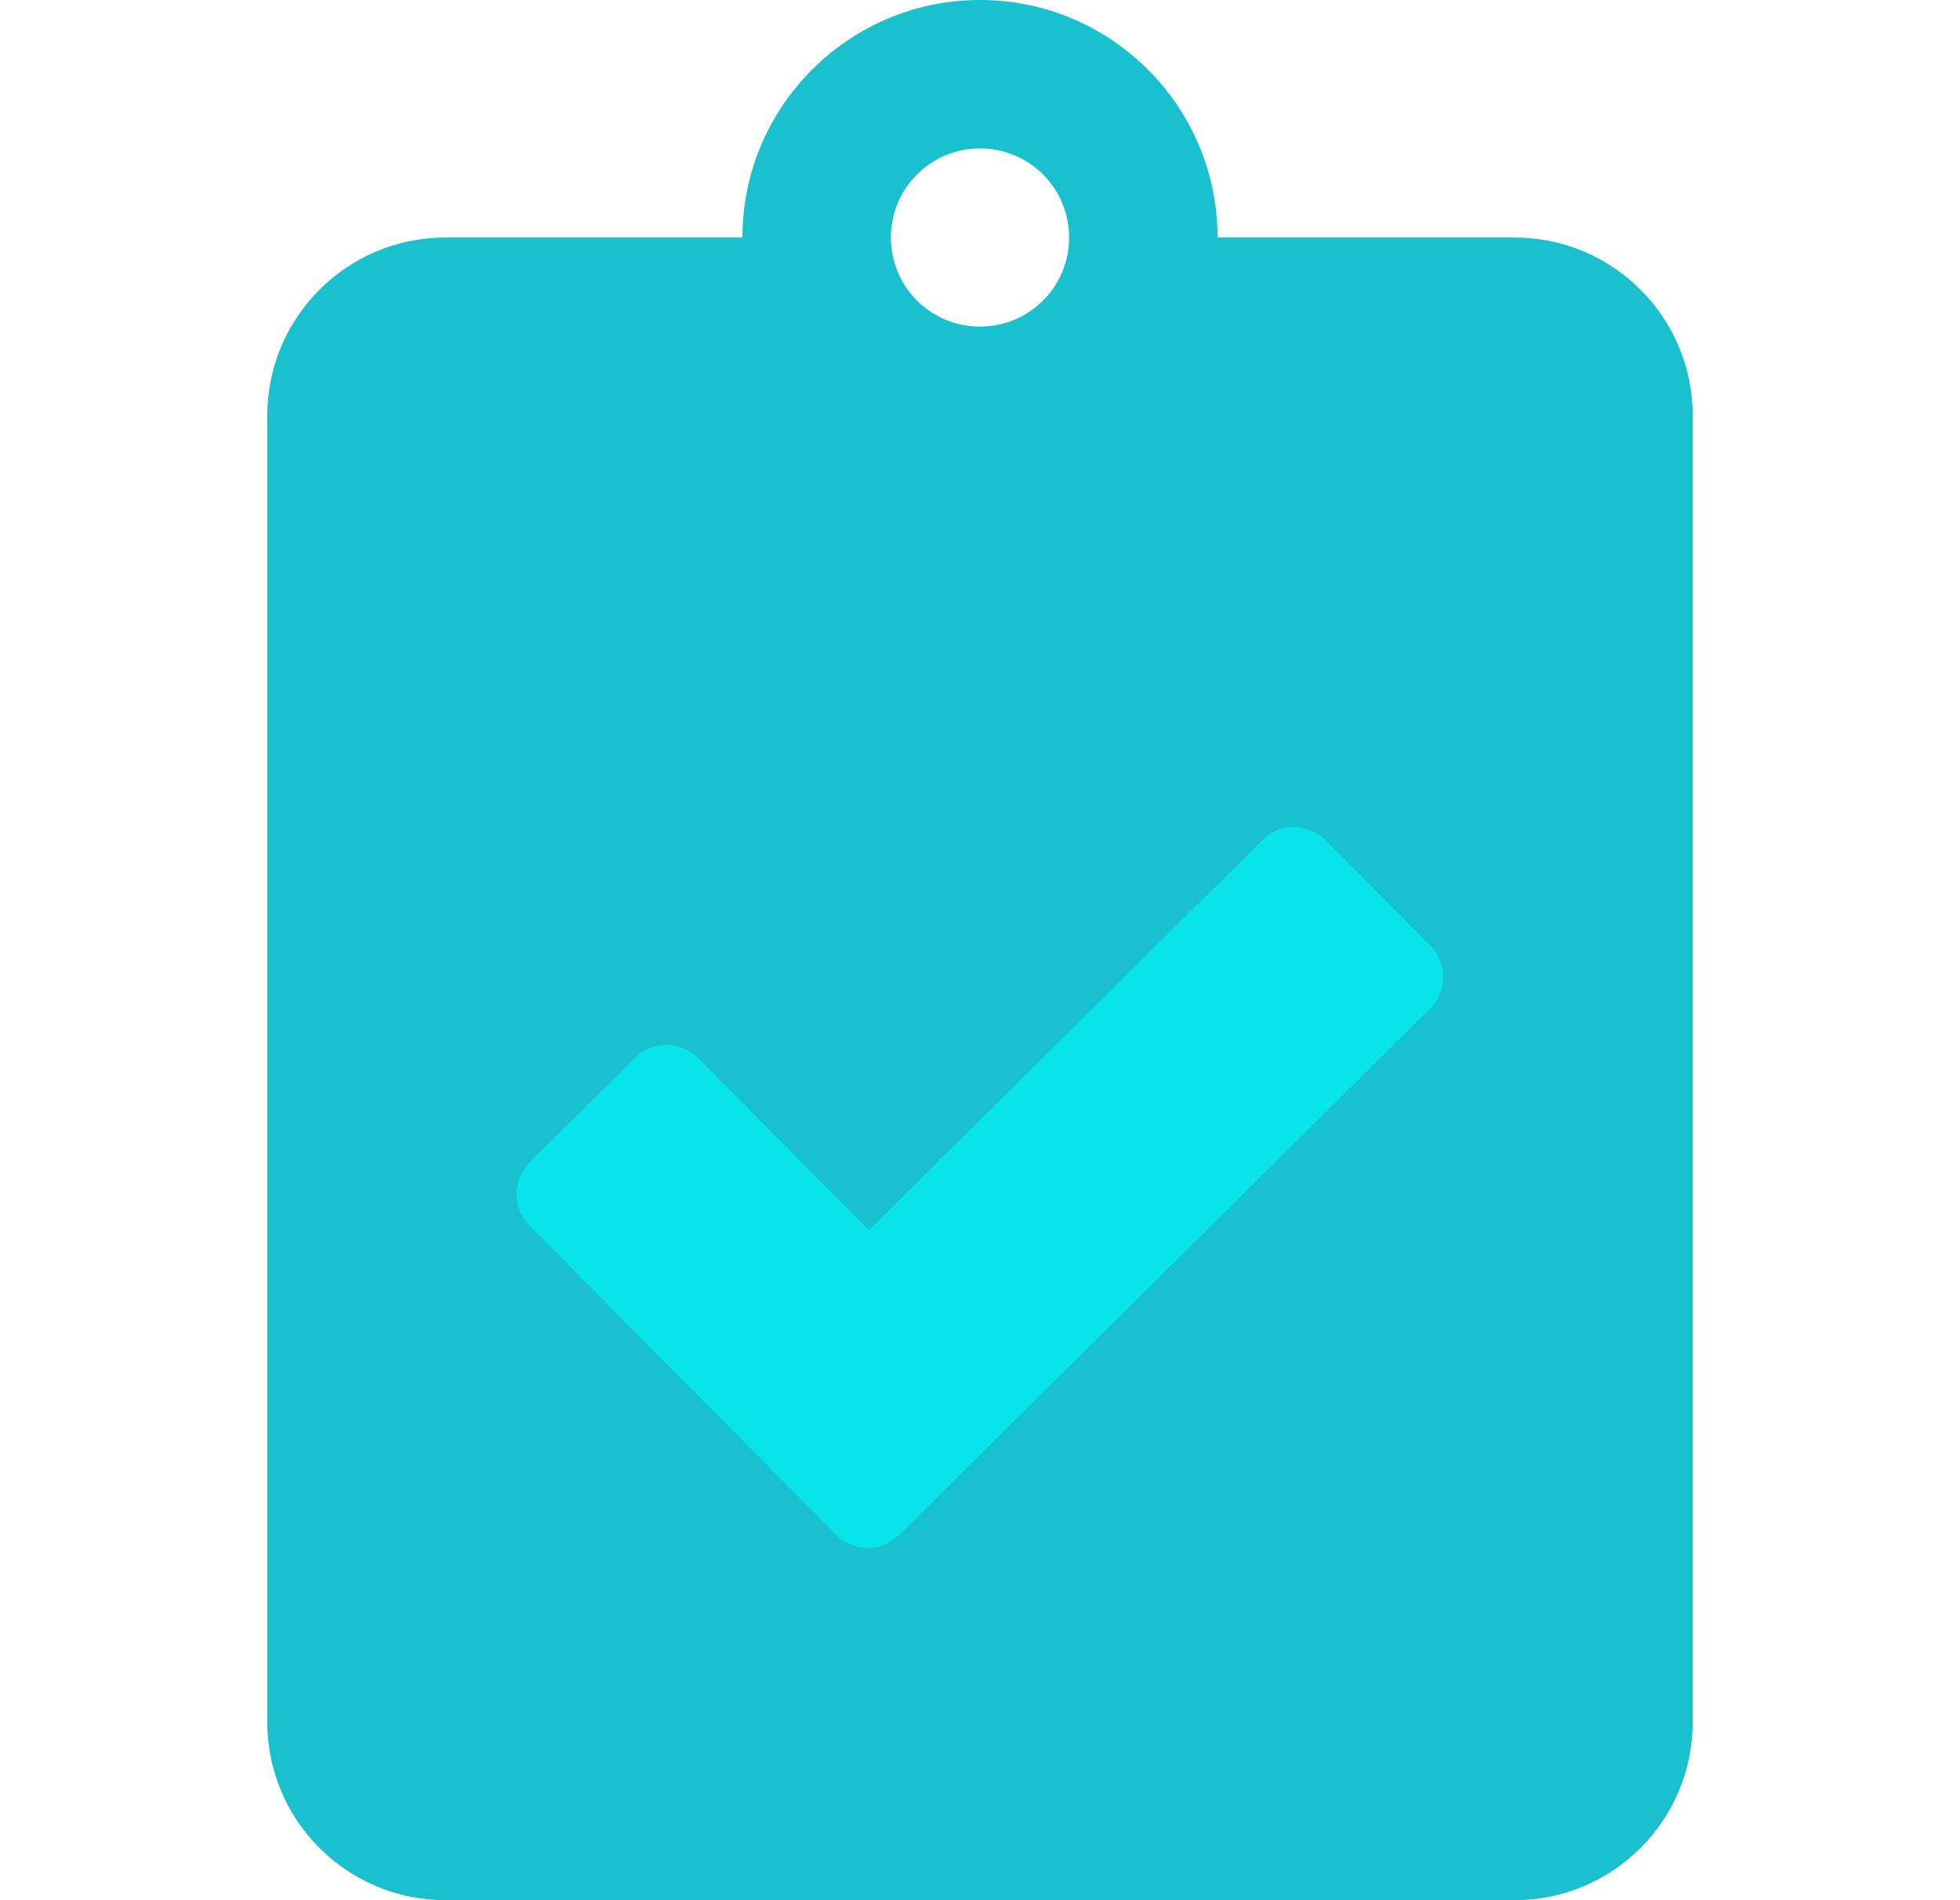 <svg width="33" height="32" viewBox="0 0 33 32" fill="none" xmlns="http://www.w3.org/2000/svg">
<rect x="7.5" y="13.333" width="18.667" height="13.333" fill="#07E5EB"/>
<path d="M25.5 4H20.5C20.5 1.794 18.706 0 16.5 0C14.294 0 12.5 1.794 12.5 4H7.5C5.844 4 4.5 5.344 4.5 7V29C4.5 30.656 5.844 32 7.5 32H25.5C27.156 32 28.5 30.656 28.5 29V7C28.5 5.344 27.156 4 25.5 4ZM16.5 2.5C17.331 2.5 18 3.169 18 4C18 4.831 17.331 5.5 16.5 5.5C15.669 5.5 15 4.831 15 4C15 3.169 15.669 2.5 16.5 2.5ZM24.075 16.988L15.137 25.85C14.844 26.144 14.369 26.137 14.075 25.844L8.912 20.637C8.619 20.344 8.625 19.869 8.919 19.575L10.694 17.812C10.988 17.519 11.463 17.525 11.756 17.819L14.631 20.719L21.256 14.144C21.55 13.85 22.025 13.856 22.319 14.15L24.081 15.925C24.375 16.225 24.369 16.694 24.075 16.988Z" fill="#19C1CE"/>
</svg>
